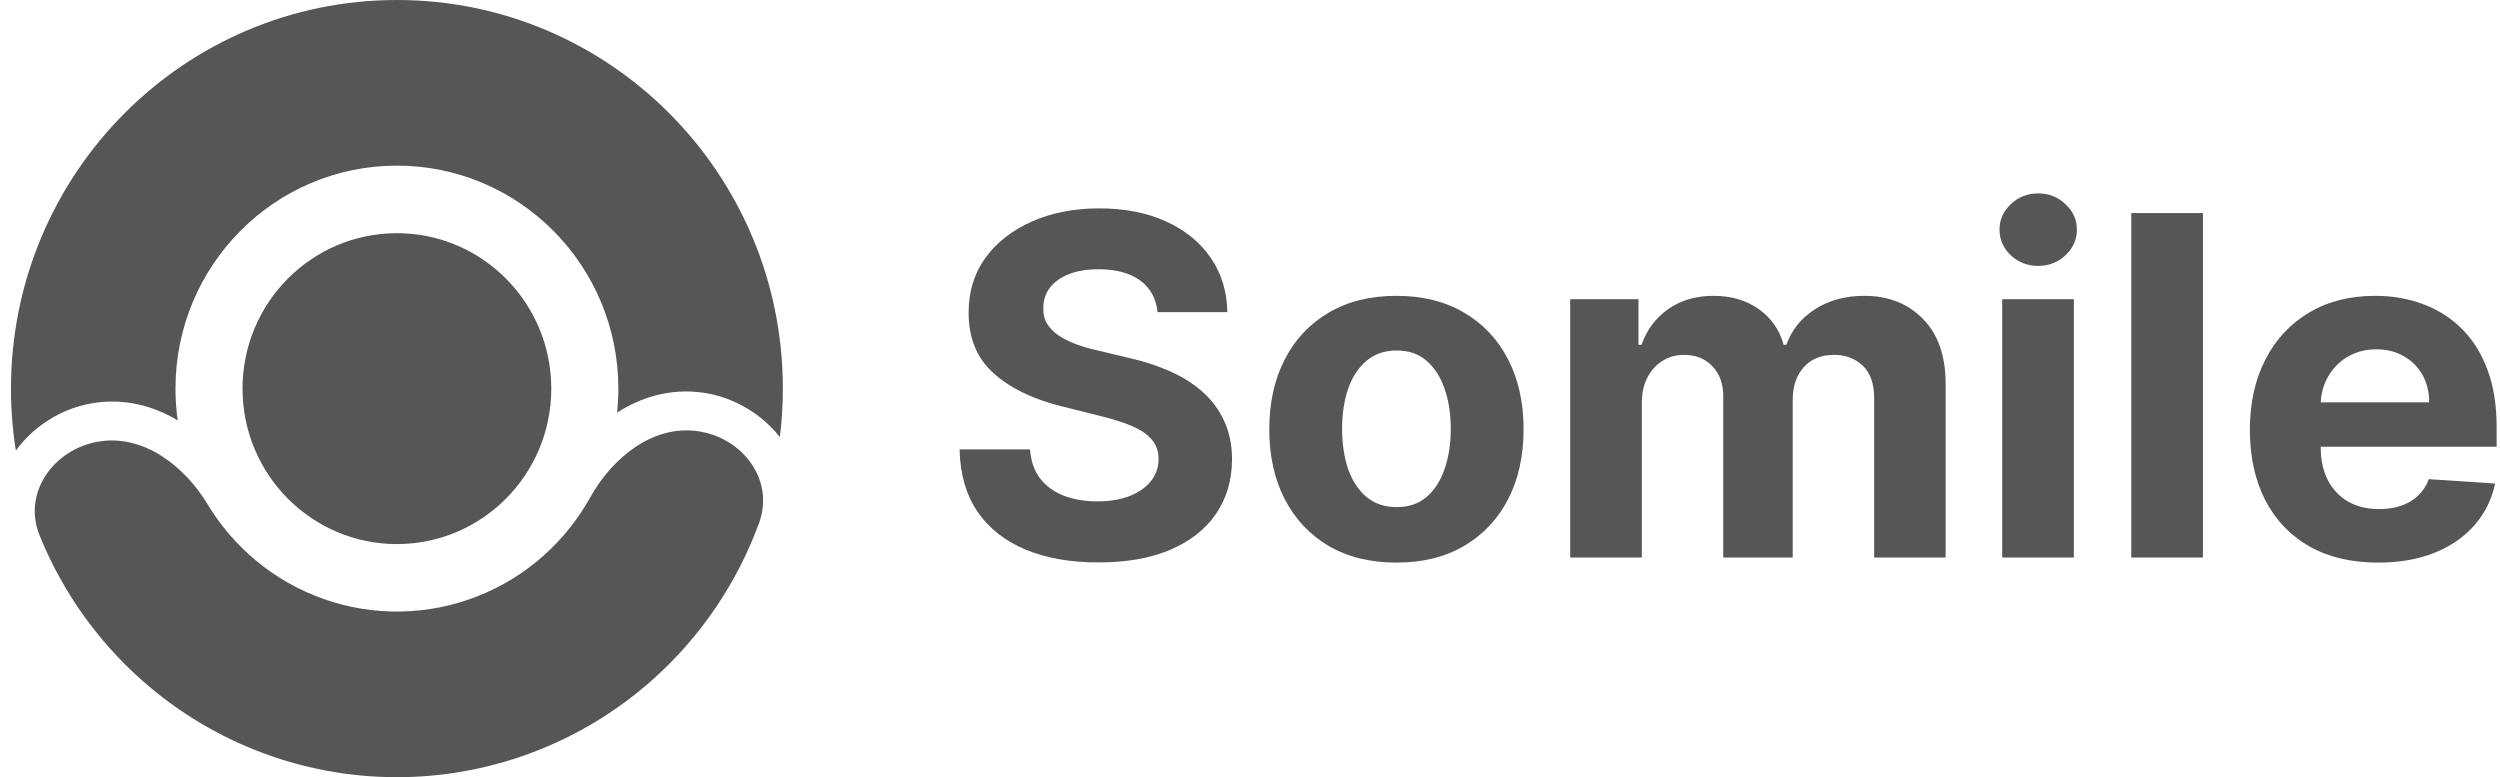 <svg width="193" height="60" viewBox="0 0 193 60" fill="none" xmlns="http://www.w3.org/2000/svg">
<path d="M30.641 42.002C24.058 42.002 18.723 36.629 18.723 30.002C18.723 23.374 24.058 18.002 30.641 18.002C37.223 18.002 42.559 23.374 42.559 30.002C42.559 36.629 37.223 42.002 30.641 42.002Z" fill="#545658"/>
<path d="M7.553 34.099C4.099 34.712 1.732 38.072 3.058 41.341C4.909 45.905 7.862 49.971 11.69 53.149C17.164 57.692 24.068 60.12 31.162 59.995C38.255 59.871 45.071 57.202 50.384 52.469C54.1 49.159 56.91 44.991 58.602 40.365C59.814 37.051 57.331 33.777 53.858 33.285C50.386 32.794 47.267 35.339 45.552 38.419C44.622 40.089 43.415 41.603 41.969 42.891C38.92 45.607 35.01 47.138 30.94 47.21C26.87 47.281 22.909 45.889 19.768 43.282C18.278 42.045 17.019 40.574 16.032 38.938C14.211 35.92 11.007 33.486 7.553 34.099Z" fill="#545658"/>
<path d="M60.206 33.749C60.358 32.521 60.436 31.27 60.436 30C60.436 13.431 47.097 0 30.641 0C14.186 0 0.847 13.431 0.847 30C0.847 31.629 0.976 33.228 1.224 34.787C2.593 32.901 4.728 31.554 7.036 31.145C9.532 30.702 11.8 31.311 13.719 32.451C13.605 31.65 13.547 30.832 13.547 30C13.547 20.494 21.2 12.787 30.641 12.787C40.083 12.787 47.736 20.494 47.736 30C47.736 30.627 47.703 31.246 47.638 31.855C49.516 30.649 51.762 29.959 54.273 30.315C56.592 30.643 58.773 31.913 60.206 33.749Z" fill="#545658"/>
<path d="M183.586 43.433C181.534 43.433 179.768 43.017 178.288 42.186C176.816 41.346 175.682 40.16 174.886 38.628C174.089 37.087 173.691 35.265 173.691 33.161C173.691 31.11 174.089 29.309 174.886 27.76C175.682 26.21 176.803 25.002 178.249 24.137C179.703 23.271 181.408 22.838 183.365 22.838C184.681 22.838 185.906 23.05 187.04 23.474C188.182 23.89 189.178 24.518 190.026 25.357C190.883 26.197 191.55 27.253 192.026 28.526C192.502 29.79 192.74 31.27 192.74 32.967V34.486H175.898V31.058H187.533C187.533 30.261 187.36 29.556 187.014 28.941C186.667 28.327 186.187 27.846 185.572 27.5C184.966 27.145 184.261 26.968 183.456 26.968C182.616 26.968 181.872 27.162 181.222 27.552C180.582 27.933 180.08 28.448 179.716 29.097C179.352 29.738 179.166 30.452 179.158 31.24V34.499C179.158 35.486 179.339 36.338 179.703 37.057C180.075 37.775 180.599 38.33 181.274 38.719C181.949 39.109 182.75 39.303 183.676 39.303C184.291 39.303 184.854 39.217 185.365 39.044C185.875 38.87 186.312 38.611 186.676 38.264C187.04 37.918 187.317 37.494 187.507 36.992L192.623 37.33C192.364 38.559 191.831 39.632 191.026 40.55C190.23 41.459 189.199 42.169 187.936 42.679C186.68 43.181 185.23 43.433 183.586 43.433Z" fill="#545658"/>
<path d="M170.065 16.45V43.043H164.534V16.45H170.065Z" fill="#545658"/>
<path d="M154.571 43.043V23.098H160.102V43.043H154.571ZM157.349 20.527C156.527 20.527 155.821 20.254 155.233 19.709C154.653 19.155 154.363 18.492 154.363 17.722C154.363 16.96 154.653 16.307 155.233 15.761C155.821 15.207 156.527 14.93 157.349 14.93C158.172 14.93 158.873 15.207 159.453 15.761C160.042 16.307 160.336 16.96 160.336 17.722C160.336 18.492 160.042 19.155 159.453 19.709C158.873 20.254 158.172 20.527 157.349 20.527Z" fill="#545658"/>
<path d="M121.219 43.043V23.098H126.491V26.617H126.724C127.14 25.448 127.833 24.526 128.802 23.851C129.772 23.176 130.932 22.838 132.282 22.838C133.65 22.838 134.814 23.18 135.775 23.864C136.736 24.539 137.377 25.457 137.697 26.617H137.905C138.311 25.474 139.047 24.561 140.112 23.877C141.186 23.184 142.454 22.838 143.917 22.838C145.778 22.838 147.289 23.431 148.449 24.617C149.617 25.794 150.202 27.465 150.202 29.63V43.043H144.683V30.72C144.683 29.612 144.389 28.781 143.8 28.227C143.211 27.673 142.475 27.396 141.592 27.396C140.588 27.396 139.805 27.716 139.242 28.357C138.679 28.989 138.398 29.824 138.398 30.863V43.043H133.035V30.603C133.035 29.625 132.754 28.846 132.191 28.266C131.637 27.686 130.906 27.396 129.997 27.396C129.382 27.396 128.828 27.552 128.335 27.863C127.85 28.166 127.465 28.595 127.179 29.149C126.893 29.694 126.75 30.335 126.75 31.071V43.043H121.219Z" fill="#545658"/>
<path d="M107.805 43.433C105.788 43.433 104.043 43.004 102.572 42.147C101.109 41.281 99.979 40.078 99.182 38.537C98.386 36.988 97.988 35.191 97.988 33.148C97.988 31.088 98.386 29.288 99.182 27.747C99.979 26.197 101.109 24.994 102.572 24.137C104.043 23.271 105.788 22.838 107.805 22.838C109.822 22.838 111.562 23.271 113.025 24.137C114.496 24.994 115.63 26.197 116.427 27.747C117.223 29.288 117.621 31.088 117.621 33.148C117.621 35.191 117.223 36.988 116.427 38.537C115.63 40.078 114.496 41.281 113.025 42.147C111.562 43.004 109.822 43.433 107.805 43.433ZM107.831 39.148C108.748 39.148 109.514 38.888 110.129 38.368C110.744 37.84 111.207 37.122 111.518 36.213C111.839 35.304 111.999 34.27 111.999 33.109C111.999 31.95 111.839 30.915 111.518 30.006C111.207 29.097 110.744 28.379 110.129 27.851C109.514 27.322 108.748 27.058 107.831 27.058C106.904 27.058 106.125 27.322 105.493 27.851C104.87 28.379 104.398 29.097 104.078 30.006C103.766 30.915 103.61 31.95 103.61 33.109C103.61 34.27 103.766 35.304 104.078 36.213C104.398 37.122 104.87 37.84 105.493 38.368C106.125 38.888 106.904 39.148 107.831 39.148Z" fill="#545658"/>
<path d="M89.363 24.098C89.259 23.05 88.813 22.237 88.025 21.657C87.237 21.077 86.168 20.787 84.818 20.787C83.9 20.787 83.125 20.916 82.493 21.176C81.862 21.427 81.377 21.778 81.039 22.228C80.71 22.678 80.546 23.189 80.546 23.76C80.528 24.236 80.628 24.652 80.844 25.007C81.069 25.362 81.377 25.669 81.766 25.929C82.156 26.18 82.606 26.401 83.117 26.591C83.627 26.773 84.173 26.929 84.753 27.058L87.142 27.63C88.302 27.89 89.367 28.236 90.337 28.669C91.306 29.101 92.146 29.634 92.856 30.266C93.565 30.898 94.115 31.642 94.505 32.499C94.903 33.356 95.106 34.339 95.115 35.447C95.106 37.074 94.691 38.485 93.868 39.68C93.055 40.866 91.877 41.788 90.337 42.446C88.804 43.095 86.956 43.42 84.792 43.42C82.645 43.42 80.775 43.091 79.182 42.433C77.598 41.775 76.36 40.801 75.469 39.511C74.585 38.213 74.122 36.607 74.079 34.694H79.52C79.581 35.585 79.836 36.33 80.286 36.927C80.745 37.516 81.355 37.962 82.117 38.265C82.887 38.559 83.757 38.706 84.727 38.706C85.679 38.706 86.506 38.568 87.207 38.291C87.917 38.014 88.467 37.628 88.856 37.135C89.246 36.641 89.441 36.074 89.441 35.434C89.441 34.837 89.263 34.334 88.908 33.928C88.562 33.521 88.051 33.174 87.376 32.889C86.709 32.603 85.891 32.343 84.922 32.11L82.026 31.383C79.784 30.837 78.014 29.984 76.715 28.824C75.417 27.664 74.772 26.102 74.78 24.137C74.772 22.527 75.2 21.12 76.066 19.917C76.94 18.713 78.139 17.774 79.663 17.099C81.186 16.424 82.918 16.086 84.857 16.086C86.831 16.086 88.553 16.424 90.025 17.099C91.505 17.774 92.656 18.713 93.479 19.917C94.301 21.12 94.725 22.514 94.751 24.098H89.363Z" fill="#545658"/>
</svg>

